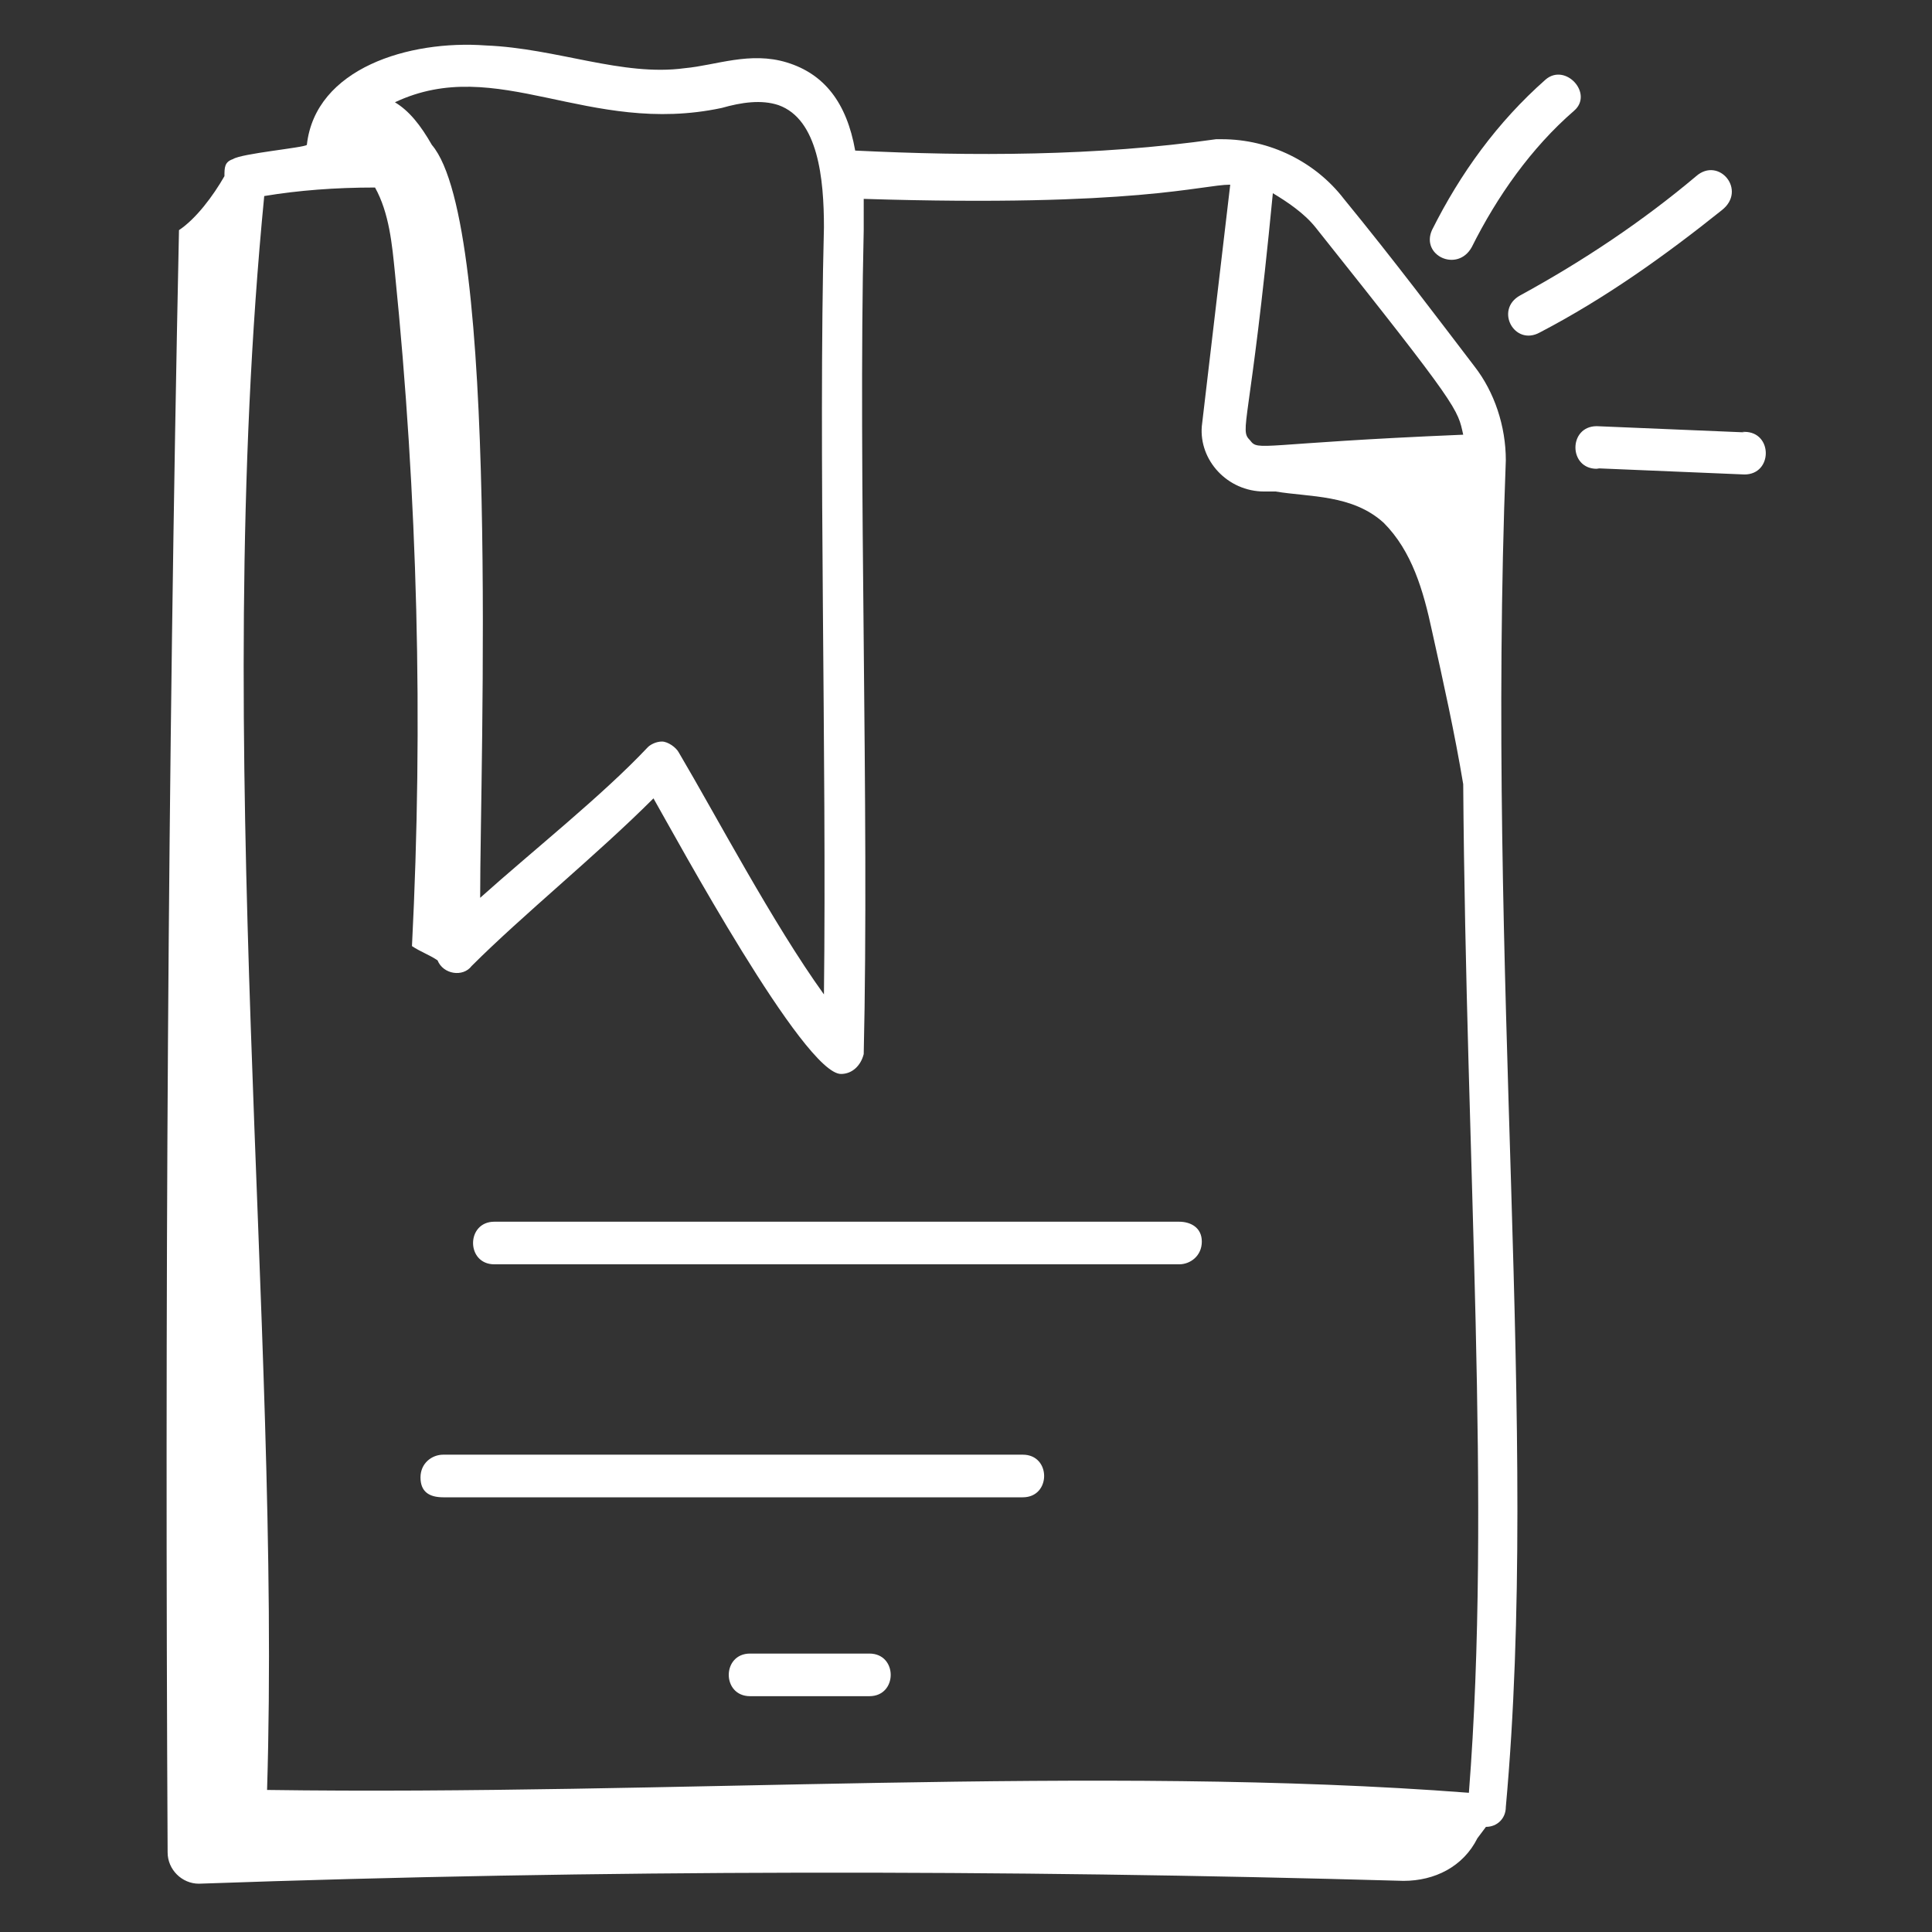 <?xml version="1.0" encoding="UTF-8"?> <svg xmlns="http://www.w3.org/2000/svg" xmlns:xlink="http://www.w3.org/1999/xlink" version="1.1" width="512" height="512" x="0" y="0" viewBox="0 0 68 68" style="enable-background:new 0 0 512 512" xml:space="preserve" class=""><rect x="0" y="0" width="68" height="68" fill="#333333" stroke="none"/><g><path d="M8.2 5.6c-.3.1-.3.3-.3.6-.4.7-1 1.5-1.6 1.9-.4 19-.5 38.1-.4 57.1 0 .6.5 1.1 1.1 1.1 14.1-.5 28.3-.5 42.4-.1 1.1 0 2.1-.5 2.6-1.5l.3-.4c.4 0 .7-.3.7-.7 1.2-13.2-.7-29.2 0-47.4 0-1.2-.4-2.4-1.1-3.3-1.3-1.7-2.8-3.7-4.6-5.9-1-1.3-2.6-2.1-4.3-2.1h-.2c-4.2.6-8.6.6-12.7.4-.3-1.7-1.1-2.7-2.4-3.1s-2.5.1-3.6.2c-2.2.3-4.5-.7-7-.8-2.7-.2-6 .8-6.3 3.5-.1.1-2.3.3-2.6.5 0-.1 0-.1 0 0zM46.3 8c5.1 6.4 5 6.4 5.2 7.3-7.2.3-7.2.6-7.5.2-.4-.4 0-.4.8-8.7.5.3 1.1.7 1.5 1.2zM25.4 3.8c.7-.2 1.4-.3 2-.1C28.8 4.2 29 6.3 29 8c-.2 7.8.1 18.7 0 27-1.8-2.5-3.8-6.3-5.1-8.5-.1-.2-.4-.4-.6-.4s-.4.1-.5.2c-1.6 1.7-4 3.6-5.9 5.3 0-4.8.7-23.7-1.7-26.5-.4-.7-.8-1.2-1.3-1.5 3.6-1.7 6.8 1.2 11.5.2zM9.3 6.9c1.2-.2 2.5-.3 3.9-.3.5.9.6 2 .7 3 .8 7.9 1 15.8.6 23.7.3.2.6.3.9.5.2.5.9.6 1.2.2 1.8-1.8 4.4-3.9 6.4-5.9.8 1.4 5.3 9.7 6.6 9.7.4 0 .7-.3.8-.7.2-8.5-.2-20.5 0-29V7c9.6.3 11.9-.5 12.9-.5l-1 8.5c-.1 1.2.9 2.3 2.2 2.3h.4c1.2.2 2.7.1 3.8 1.1 1 1 1.4 2.4 1.7 3.8.4 1.8.8 3.6 1.1 5.4.1 13.4 1 25.3.2 35.5-13-1-28.2.1-42.3-.1.5-16.4-2-36.6-.1-56.1z" fill="#ffffff" opacity="1" data-original="#000000" class=""></path><path d="M17.4 44.5h24.1c.4 0 .8-.3.8-.8s-.4-.7-.8-.7H17.4c-1 0-1 1.5 0 1.5zM15.6 52.7H36c1 0 1-1.5 0-1.5H15.6c-.4 0-.8.3-.8.8s.3.7.8.7zM30.6 58.2h-4.2c-1 0-1 1.5 0 1.5h4.2c1 0 1-1.5 0-1.5zM54.4 2.8c-1.7 1.5-3 3.3-4 5.3-.4.9.9 1.5 1.4.6.9-1.8 2.1-3.5 3.6-4.8.7-.6-.3-1.7-1-1.1zM59.7 6.2c-1.9 1.6-4 3-6.2 4.2-.9.5-.2 1.8.7 1.3 2.3-1.2 4.4-2.7 6.4-4.3.9-.7-.1-1.9-.9-1.2zM56.2 15c-1 0-1 1.5 0 1.5.5 0-1.9-.1 5.2.2 1 0 1-1.5 0-1.5-.5 0 1.9.1-5.2-.2z" fill="#ffffff" opacity="1" data-original="#000000" class=""></path></g></svg> 